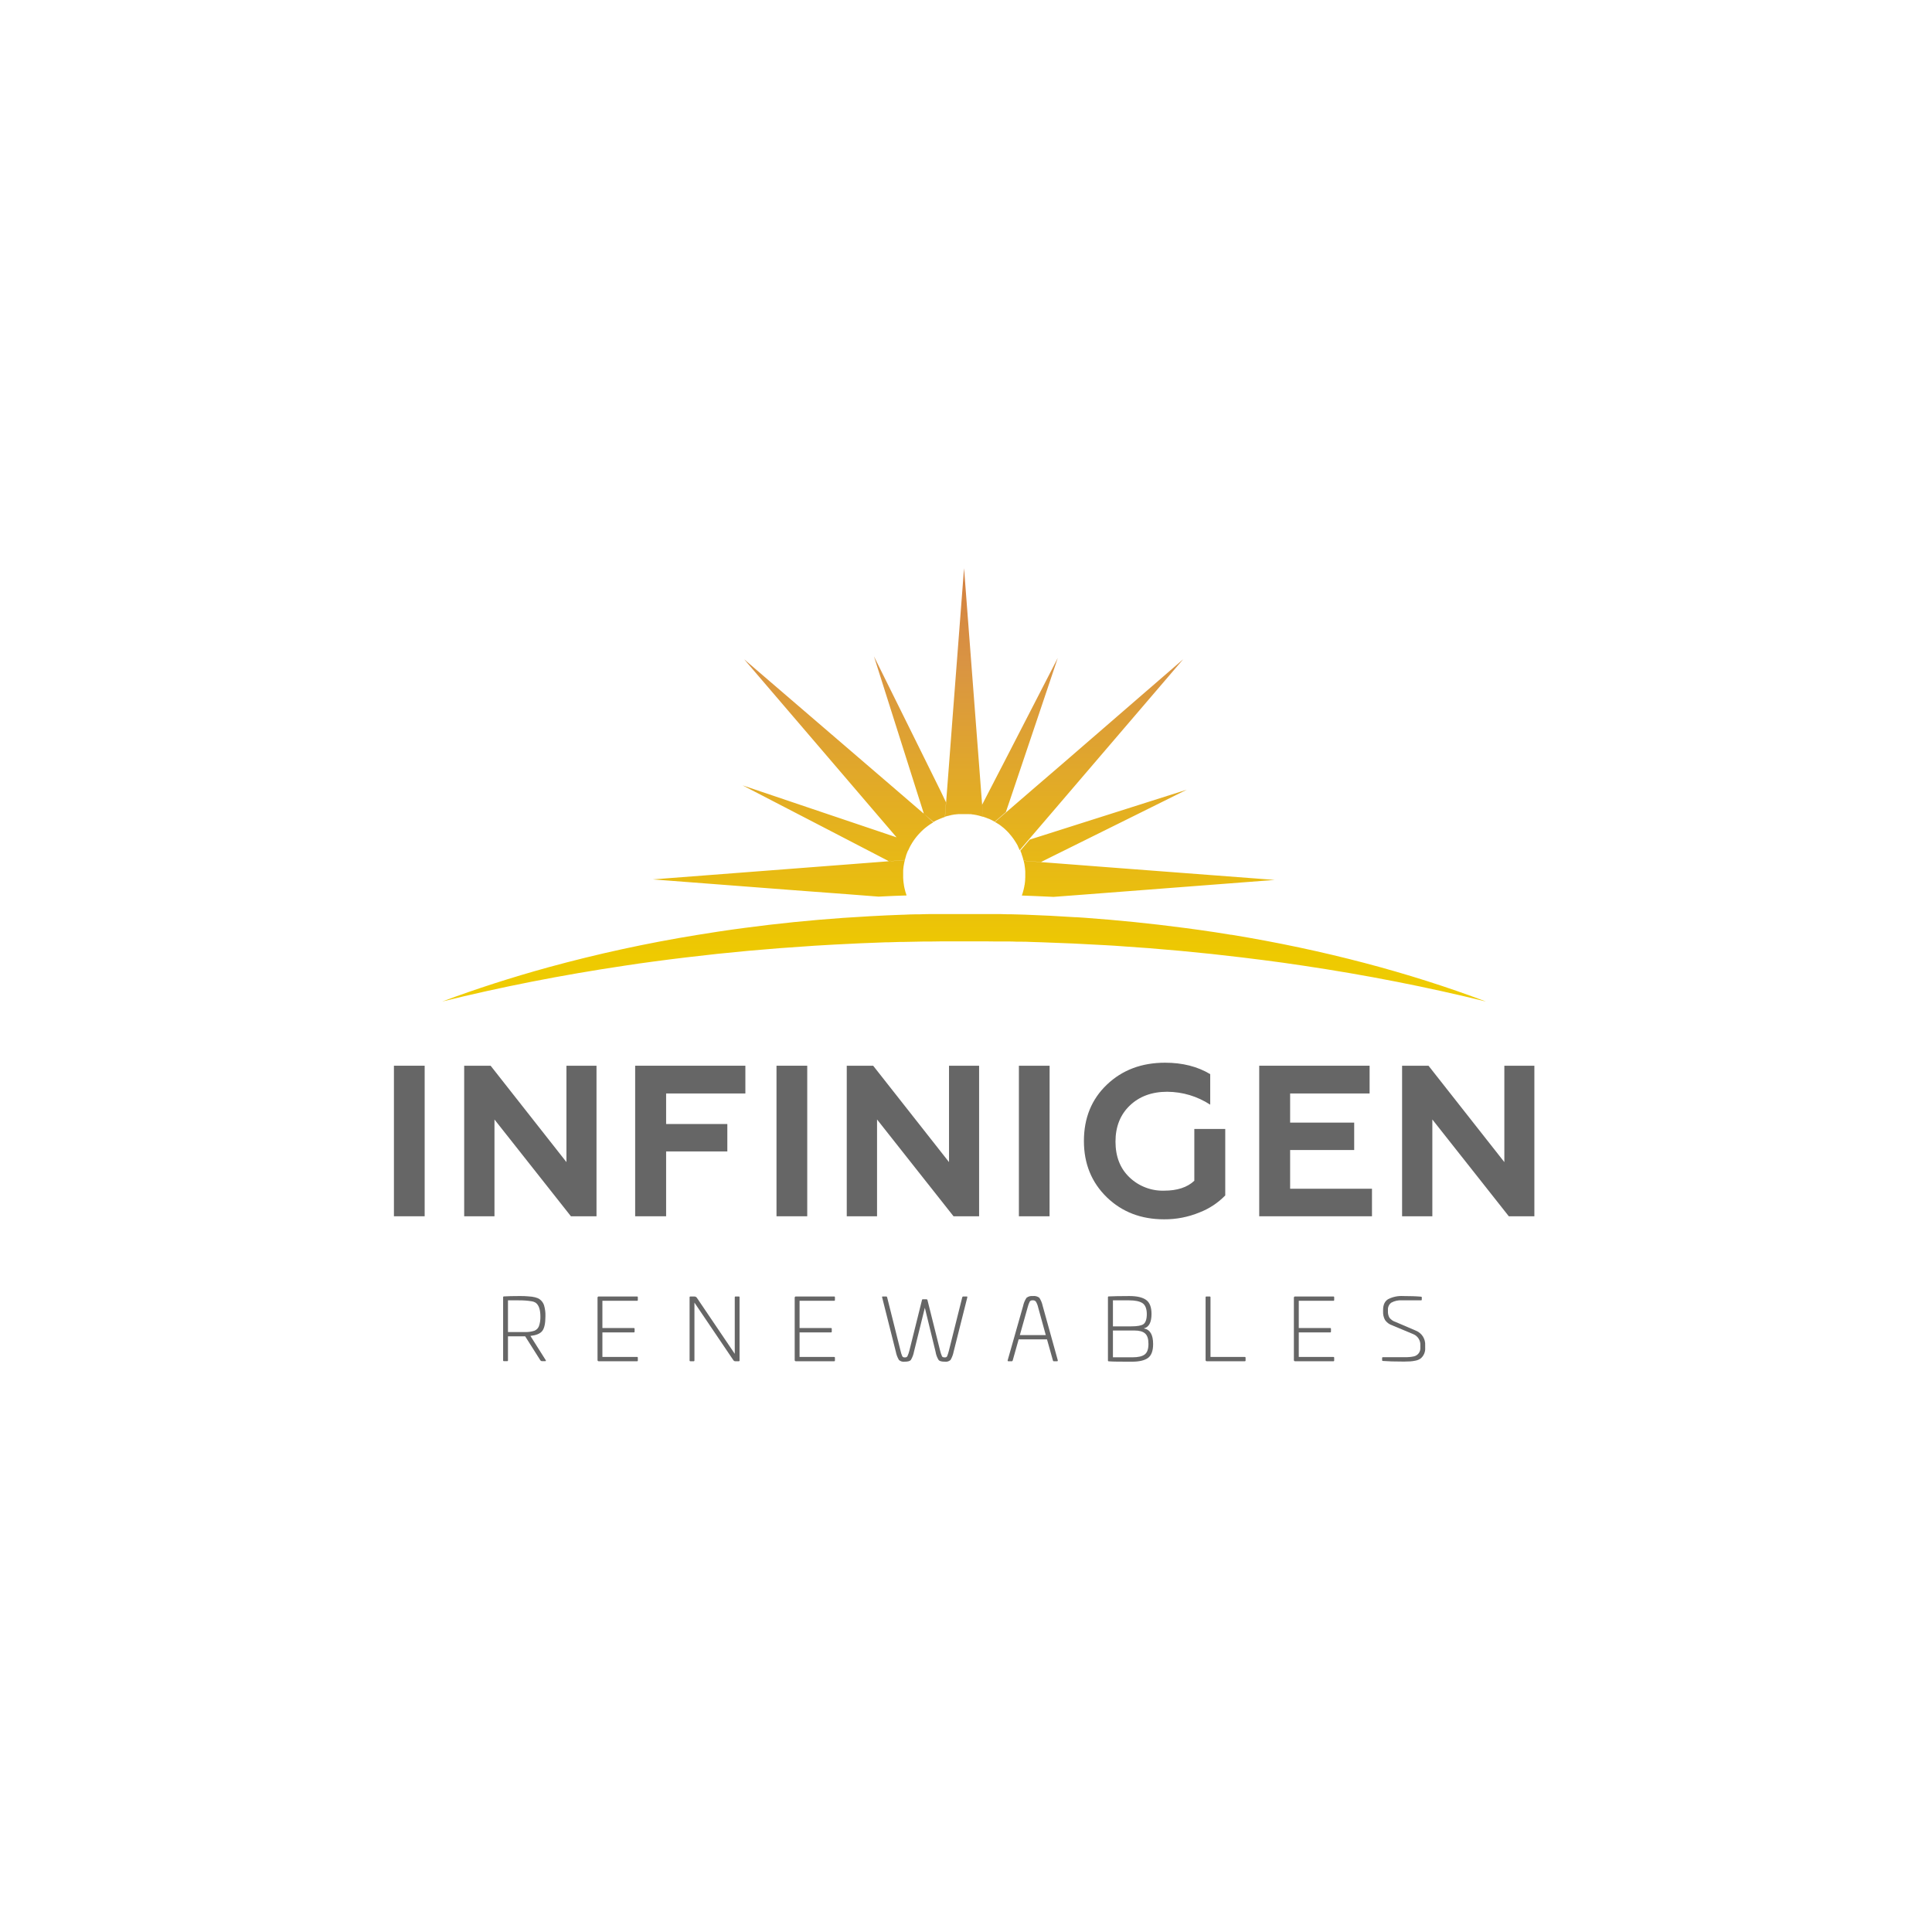 <svg xmlns="http://www.w3.org/2000/svg" xmlns:xlink="http://www.w3.org/1999/xlink" width="500" zoomAndPan="magnify" viewBox="0 0 375 375" height="500" preserveAspectRatio="xMidYMid meet" version="1.0"><defs><clipPath id="e29c1bdfd9"><path d="M 85 110 L 289 110 L 289 195 L 85 195 Z M 85 110 " clip-rule="nonzero"/></clipPath><clipPath id="5973545021"><path d="M 190.809 158.527 L 190.746 158.527 L 190.453 158.441 C 190.398 158.418 190.344 158.402 190.285 158.391 C 190.172 158.355 190.051 158.324 189.938 158.297 L 189.492 158.195 L 188.957 158.102 C 188.801 158.102 188.652 158.055 188.492 158.035 L 188.246 158.035 L 187.938 158.016 L 187.688 158.016 C 187.508 158.016 187.336 158.016 187.16 158.016 L 186.055 158.016 L 185.762 158.047 L 185.672 158.047 C 185.578 158.047 185.48 158.07 185.383 158.09 L 185.316 158.09 C 185.211 158.09 185.102 158.105 185 158.145 C 184.852 158.145 184.707 158.199 184.559 158.23 C 184.457 158.25 184.359 158.27 184.266 158.297 C 184.199 158.309 184.141 158.328 184.078 158.352 L 184.031 158.352 C 183.934 158.375 183.836 158.402 183.738 158.43 C 183.648 158.43 183.555 158.488 183.469 158.516 L 183.43 158.516 L 183.547 156.945 L 183.645 155.684 L 184.234 147.984 L 184.906 139.117 L 187.121 110.297 L 189.492 141.332 L 190.004 147.984 L 190.488 154.352 L 190.629 156.164 Z M 190.746 158.527 L 190.809 158.527 Z M 193.199 159.637 C 193.277 159.68 193.352 159.723 193.426 159.773 C 193.352 159.719 193.277 159.668 193.199 159.621 Z M 214.938 168.324 L 209.77 167.926 L 202.098 167.336 L 198.695 167.078 C 198.746 167.25 198.781 167.426 198.812 167.602 C 198.832 167.672 198.844 167.742 198.852 167.812 C 198.875 167.949 198.895 168.098 198.914 168.258 C 198.934 168.352 198.945 168.445 198.953 168.539 C 198.977 168.738 198.992 168.934 199.004 169.133 L 199.004 169.375 C 199.004 169.535 199.004 169.688 199.004 169.848 C 199.004 170.008 199.004 170.234 199.004 170.426 L 199.004 170.457 C 199.004 170.562 199.004 170.668 198.98 170.77 C 198.957 170.871 198.98 170.852 198.98 170.891 L 198.941 171.273 C 198.934 171.344 198.922 171.418 198.906 171.488 C 198.906 171.586 198.906 171.676 198.867 171.77 C 198.824 171.863 198.828 171.996 198.809 172.105 C 198.801 172.164 198.785 172.219 198.77 172.273 C 198.77 172.344 198.742 172.406 198.727 172.473 C 198.715 172.539 198.695 172.609 198.68 172.672 C 198.637 172.871 198.578 173.078 198.52 173.273 C 198.461 173.465 198.406 173.641 198.34 173.824 L 200.879 173.922 C 201.844 173.965 202.809 174.004 203.781 174.051 L 204.469 174.086 L 209.781 173.684 L 218.891 172.984 L 247.422 170.793 Z M 198.676 167.078 Z M 198.984 170.469 C 198.984 170.574 198.984 170.684 198.984 170.785 C 198.984 170.684 198.984 170.574 199.008 170.469 L 199.008 170.43 C 199 170.438 198.992 170.449 198.984 170.457 Z M 172.773 167.078 L 172.484 167.164 L 172.535 167.191 L 172.891 167.164 Z M 238.992 181.449 C 236.988 181.117 234.965 180.805 232.938 180.52 C 231.852 180.367 230.75 180.215 229.656 180.078 C 223.406 179.254 217.035 178.605 210.547 178.137 L 209.004 178.035 L 208.777 178.035 C 205.531 177.82 202.25 177.656 198.934 177.535 L 197.449 177.492 L 196.27 177.461 L 195.586 177.461 C 195.141 177.461 194.668 177.43 194.211 177.422 L 189.844 177.422 C 189.133 177.422 188.426 177.422 187.715 177.422 L 182.219 177.422 C 181.852 177.422 181.48 177.422 181.113 177.422 L 180.391 177.422 C 179.766 177.422 179.137 177.449 178.512 177.469 L 177.762 177.469 C 176.969 177.469 176.172 177.516 175.379 177.547 L 175.207 177.547 C 173.074 177.625 170.949 177.719 168.836 177.84 C 167.301 177.922 165.762 178.016 164.242 178.125 L 163.734 178.156 C 157.242 178.613 150.879 179.258 144.641 180.09 C 142.922 180.316 141.207 180.555 139.504 180.812 C 138.082 181.023 136.668 181.258 135.266 181.48 C 125.562 183.059 115.969 185.145 106.488 187.738 C 99.309 189.715 92.422 191.93 85.832 194.391 C 97.141 191.598 108.996 189.258 121.301 187.426 C 123.07 187.152 124.867 186.898 126.684 186.656 C 128.852 186.363 131.023 186.086 133.207 185.828 C 141.121 184.871 149.195 184.133 157.426 183.613 L 158.07 183.566 C 159.371 183.488 160.668 183.406 161.969 183.34 C 165.289 183.16 168.629 183.012 171.988 182.898 L 172.496 182.898 C 173.199 182.871 173.906 182.852 174.613 182.832 L 175.234 182.832 C 176.637 182.797 178.059 182.766 179.473 182.746 L 180.879 182.746 L 182.836 182.719 L 188.914 182.719 C 189.574 182.719 190.242 182.719 190.883 182.719 L 191.418 182.719 L 193.375 182.742 L 195.559 182.742 C 196.121 182.742 196.684 182.742 197.242 182.777 L 197.844 182.777 C 198.727 182.777 199.621 182.801 200.527 182.844 L 202.082 182.891 C 206.285 183.027 210.449 183.219 214.574 183.461 L 216.316 183.562 C 216.484 183.562 216.648 183.59 216.816 183.598 C 225.051 184.129 233.129 184.875 241.055 185.836 C 242.441 186.008 243.84 186.18 245.219 186.355 C 247.793 186.68 250.359 187.043 252.902 187.426 C 265.219 189.258 277.098 191.598 288.422 194.395 C 273.473 188.75 256.82 184.355 238.992 181.43 Z M 175.871 166.125 L 175.902 166.012 C 175.895 166.047 175.883 166.082 175.871 166.125 Z M 177.156 163.41 Z M 179.309 160.91 L 179.172 161.035 C 179.215 160.988 179.262 160.949 179.309 160.914 C 179.328 160.895 179.348 160.875 179.367 160.855 C 179.348 160.871 179.328 160.891 179.309 160.91 Z M 179.309 157.902 L 179.238 157.863 L 179.32 157.934 Z M 179.309 160.91 C 179.328 160.891 179.348 160.871 179.367 160.852 C 179.348 160.871 179.328 160.891 179.309 160.91 Z M 179.309 157.902 L 179.238 157.863 L 179.32 157.934 Z M 190.746 158.512 L 190.809 158.512 Z M 193.199 159.621 C 193.277 159.66 193.352 159.707 193.426 159.758 C 193.352 159.707 193.277 159.66 193.199 159.621 Z M 197.625 164.25 L 197.625 164.285 C 197.625 164.27 197.621 164.258 197.617 164.25 Z M 198.992 170.457 C 198.992 170.562 198.992 170.668 198.992 170.77 C 198.992 170.668 198.992 170.562 199.016 170.457 L 199.016 170.414 C 199.008 170.43 198.996 170.445 198.984 170.457 Z M 209.277 159.977 L 206.328 160.914 L 202.535 162.121 L 199.879 162.961 L 198.051 165.105 L 198.129 165.309 C 198.188 165.438 198.242 165.57 198.285 165.703 L 198.285 165.762 C 198.297 165.781 198.309 165.805 198.312 165.832 C 198.355 165.945 198.391 166.062 198.426 166.18 L 198.449 166.23 L 198.492 166.383 C 198.523 166.48 198.551 166.57 198.574 166.668 C 198.594 166.766 198.645 166.926 198.672 167.055 L 202.07 167.312 L 204.172 166.262 L 219.871 158.484 L 230.352 153.281 Z M 198.68 167.074 Z M 197.641 164.293 C 197.641 164.281 197.641 164.273 197.641 164.262 L 197.641 164.297 L 197.715 164.43 Z M 198.984 170.457 C 198.984 170.562 198.984 170.668 198.984 170.77 C 198.984 170.668 198.984 170.562 199.008 170.457 Z M 175.562 172.395 C 175.551 172.355 175.543 172.312 175.539 172.273 C 175.52 172.219 175.508 172.164 175.5 172.105 C 175.5 172.012 175.465 171.914 175.449 171.812 C 175.449 171.797 175.449 171.781 175.449 171.77 C 175.449 171.676 175.418 171.586 175.41 171.488 C 175.395 171.418 175.383 171.344 175.375 171.273 L 175.336 170.891 C 175.336 170.73 175.312 170.566 175.305 170.406 C 175.297 170.246 175.305 170.02 175.305 169.832 C 175.305 169.641 175.305 169.492 175.305 169.324 L 175.305 169.113 C 175.305 169.066 175.305 169.027 175.305 168.98 C 175.305 168.887 175.305 168.789 175.324 168.691 L 175.352 168.453 C 175.352 168.289 175.391 168.129 175.418 167.969 C 175.445 167.809 175.473 167.648 175.504 167.492 C 175.535 167.34 175.578 167.129 175.629 166.949 L 172.883 167.156 L 172.527 167.184 L 172.324 167.184 L 164.355 167.801 L 161.344 168.031 L 126.715 170.691 L 153.844 172.77 L 164.375 173.559 L 170.535 174.035 C 171.184 174 171.836 173.969 172.488 173.941 L 173.68 173.887 C 174.441 173.855 175.203 173.832 175.969 173.809 C 175.797 173.344 175.664 172.871 175.562 172.391 Z M 172.773 167.074 L 172.484 167.16 L 172.332 167.203 L 172.535 167.203 L 172.891 167.176 Z M 179.309 160.922 L 179.172 161.047 C 179.215 161.004 179.262 160.965 179.309 160.926 C 179.328 160.906 179.348 160.887 179.367 160.871 C 179.348 160.883 179.328 160.895 179.309 160.91 Z M 182.605 153.605 L 176.562 141.383 L 169.633 127.395 L 176.039 147.594 L 178.465 155.25 L 178.551 155.504 L 179.305 157.895 L 179.305 157.926 L 181.184 159.543 C 181.34 159.449 181.492 159.363 181.648 159.281 L 181.762 159.219 L 181.797 159.219 L 182.148 159.051 L 182.172 159.051 L 182.375 158.957 L 182.656 158.844 C 182.75 158.801 182.84 158.77 182.934 158.73 C 183.023 158.695 183.199 158.637 183.332 158.594 C 183.355 158.582 183.379 158.574 183.406 158.566 L 183.523 157 L 183.621 155.734 Z M 179.309 157.922 L 179.238 157.883 L 179.32 157.953 Z M 194.668 148.387 L 193.945 149.777 L 191.922 153.695 L 190.637 156.184 L 190.812 158.52 C 191.016 158.582 191.215 158.652 191.406 158.727 C 191.598 158.805 191.734 158.852 191.895 158.922 L 191.934 158.922 C 191.98 158.938 192.027 158.957 192.07 158.98 C 192.23 159.051 192.395 159.133 192.547 159.215 L 192.613 159.246 C 192.77 159.32 192.918 159.41 193.059 159.496 C 193.059 159.496 193.059 159.496 193.078 159.496 L 193.465 159.164 L 195.234 157.633 L 195.988 155.414 L 201.125 140.172 L 205.316 127.707 Z M 190.75 158.512 L 190.812 158.512 Z M 206.18 148.285 L 201.102 152.652 L 195.266 157.688 L 193.496 159.215 L 193.109 159.547 L 193.156 159.574 L 193.184 159.574 C 193.262 159.613 193.34 159.66 193.41 159.707 L 193.48 159.754 L 193.801 159.957 L 193.824 159.957 C 193.887 159.996 193.949 160.039 194.008 160.09 C 194.094 160.141 194.168 160.199 194.246 160.262 L 194.41 160.391 C 194.508 160.461 194.609 160.547 194.711 160.629 L 194.754 160.66 C 194.805 160.715 194.867 160.758 194.922 160.809 L 195.086 160.957 C 195.223 161.082 195.359 161.215 195.492 161.348 C 195.625 161.48 195.758 161.617 195.887 161.762 L 195.887 161.781 C 196.004 161.914 196.121 162.055 196.234 162.191 C 196.312 162.281 196.383 162.371 196.457 162.465 L 196.562 162.617 C 196.668 162.758 196.781 162.895 196.879 163.059 L 196.934 163.148 C 197.016 163.27 197.098 163.398 197.176 163.52 C 197.195 163.543 197.211 163.57 197.227 163.598 C 197.32 163.75 197.414 163.91 197.496 164.07 C 197.512 164.102 197.523 164.129 197.543 164.156 C 197.543 164.164 197.543 164.176 197.543 164.188 L 197.613 164.324 L 197.613 164.355 L 197.723 164.582 L 197.922 165.023 L 199.75 162.883 L 201.371 160.992 L 205.082 156.66 L 210.719 150.074 L 229.652 127.965 Z M 193.18 159.609 C 193.258 159.652 193.336 159.699 193.406 159.746 C 193.34 159.703 193.27 159.66 193.199 159.621 Z M 198.656 167.051 Z M 197.617 164.27 C 197.617 164.262 197.617 164.25 197.617 164.238 L 197.617 164.273 L 197.691 164.406 Z M 198.984 170.457 C 198.984 170.562 198.984 170.668 198.984 170.77 C 198.984 170.668 198.984 170.562 199.008 170.457 L 199.008 170.414 C 199.004 170.43 198.996 170.445 198.984 170.457 Z M 179.32 157.938 L 179.238 157.867 L 178.832 157.527 L 173.094 152.586 L 169.801 149.758 L 144.441 127.973 L 162.195 148.703 L 169.023 156.684 L 174.043 162.547 L 174.547 163.137 L 176.25 165.129 C 176.336 164.938 176.418 164.746 176.516 164.562 C 176.543 164.496 176.578 164.43 176.613 164.367 C 176.645 164.301 176.676 164.238 176.711 164.176 C 176.805 164.012 176.898 163.848 176.996 163.691 L 177.031 163.637 C 177.066 163.578 177.102 163.52 177.133 163.465 L 177.207 163.355 C 177.254 163.277 177.301 163.203 177.355 163.133 C 177.371 163.105 177.391 163.078 177.41 163.055 C 177.574 162.816 177.746 162.586 177.934 162.363 C 177.945 162.348 177.961 162.332 177.973 162.32 C 177.984 162.297 178 162.277 178.02 162.262 L 178.238 162.004 C 178.289 161.945 178.336 161.895 178.395 161.836 C 178.453 161.777 178.609 161.598 178.73 161.48 C 178.852 161.367 179 161.215 179.137 161.09 L 179.273 160.969 C 179.293 160.949 179.312 160.93 179.332 160.914 L 179.418 160.848 L 179.469 160.793 C 179.633 160.652 179.801 160.52 179.98 160.395 C 180.102 160.297 180.23 160.207 180.363 160.117 C 180.496 160.023 180.625 159.938 180.758 159.855 C 180.891 159.77 181.023 159.688 181.16 159.609 Z M 174.547 163.125 L 174.043 162.535 L 171.801 161.777 L 160.879 158.094 L 144.137 152.441 L 162.109 161.75 L 170.055 165.875 L 172.48 167.137 L 172.766 167.047 L 172.887 167.137 L 175.633 166.926 C 175.664 166.793 175.703 166.656 175.742 166.523 C 175.746 166.488 175.758 166.453 175.77 166.422 C 175.789 166.332 175.82 166.246 175.852 166.16 L 175.852 166.109 C 175.852 166.07 175.875 166.035 175.887 166 L 175.953 165.809 C 176 165.68 176.047 165.551 176.102 165.426 C 176.152 165.305 176.188 165.207 176.234 165.105 Z M 172.777 167.062 L 172.488 167.152 L 172.336 167.191 L 172.543 167.191 L 172.895 167.164 Z M 175.875 166.129 L 175.906 166.016 C 175.895 166.047 175.883 166.082 175.871 166.125 Z M 177.16 163.414 Z M 190.75 158.516 L 190.812 158.516 Z M 193.203 159.625 C 193.281 159.664 193.355 159.711 193.43 159.762 C 193.355 159.711 193.277 159.66 193.199 159.621 Z M 198.68 167.062 Z M 198.988 170.457 C 198.988 170.562 198.988 170.668 198.988 170.77 C 198.988 170.668 198.988 170.562 199.012 170.457 L 199.012 170.414 C 199.004 170.43 198.996 170.445 198.984 170.457 Z M 198.988 170.457 " clip-rule="nonzero"/></clipPath><linearGradient x1="257" gradientTransform="matrix(0.443, 0, 0, 0.443, 73.364, 106.163)" y1="198.99" x2="257" gradientUnits="userSpaceOnUse" y2="9.32" id="b0743ffd3e"><stop stop-opacity="1" stop-color="rgb(93.675%, 79.951%, 1.505%)" offset="0"/><stop stop-opacity="1" stop-color="rgb(93.645%, 79.892%, 1.385%)" offset="0.016"/><stop stop-opacity="1" stop-color="rgb(93.585%, 79.773%, 1.146%)" offset="0.031"/><stop stop-opacity="1" stop-color="rgb(93.526%, 79.652%, 0.906%)" offset="0.047"/><stop stop-opacity="1" stop-color="rgb(93.466%, 79.533%, 0.668%)" offset="0.062"/><stop stop-opacity="1" stop-color="rgb(93.407%, 79.414%, 0.429%)" offset="0.078"/><stop stop-opacity="1" stop-color="rgb(93.347%, 79.295%, 0.191%)" offset="0.094"/><stop stop-opacity="1" stop-color="rgb(93.242%, 79.047%, 0.246%)" offset="0.109"/><stop stop-opacity="1" stop-color="rgb(93.12%, 78.737%, 0.572%)" offset="0.117"/><stop stop-opacity="1" stop-color="rgb(93.027%, 78.493%, 0.874%)" offset="0.125"/><stop stop-opacity="1" stop-color="rgb(92.932%, 78.25%, 1.176%)" offset="0.133"/><stop stop-opacity="1" stop-color="rgb(92.838%, 78.006%, 1.479%)" offset="0.141"/><stop stop-opacity="1" stop-color="rgb(92.743%, 77.762%, 1.781%)" offset="0.148"/><stop stop-opacity="1" stop-color="rgb(92.65%, 77.519%, 2.083%)" offset="0.156"/><stop stop-opacity="1" stop-color="rgb(92.555%, 77.275%, 2.385%)" offset="0.164"/><stop stop-opacity="1" stop-color="rgb(92.461%, 77.032%, 2.687%)" offset="0.172"/><stop stop-opacity="1" stop-color="rgb(92.366%, 76.788%, 2.989%)" offset="0.18"/><stop stop-opacity="1" stop-color="rgb(92.273%, 76.544%, 3.291%)" offset="0.188"/><stop stop-opacity="1" stop-color="rgb(92.178%, 76.302%, 3.593%)" offset="0.195"/><stop stop-opacity="1" stop-color="rgb(92.084%, 76.057%, 3.896%)" offset="0.203"/><stop stop-opacity="1" stop-color="rgb(91.989%, 75.815%, 4.198%)" offset="0.211"/><stop stop-opacity="1" stop-color="rgb(91.896%, 75.571%, 4.5%)" offset="0.219"/><stop stop-opacity="1" stop-color="rgb(91.801%, 75.327%, 4.802%)" offset="0.227"/><stop stop-opacity="1" stop-color="rgb(91.707%, 75.084%, 5.104%)" offset="0.234"/><stop stop-opacity="1" stop-color="rgb(91.614%, 74.84%, 5.406%)" offset="0.242"/><stop stop-opacity="1" stop-color="rgb(91.519%, 74.597%, 5.708%)" offset="0.25"/><stop stop-opacity="1" stop-color="rgb(91.425%, 74.353%, 6.01%)" offset="0.258"/><stop stop-opacity="1" stop-color="rgb(91.33%, 74.109%, 6.313%)" offset="0.266"/><stop stop-opacity="1" stop-color="rgb(91.237%, 73.866%, 6.615%)" offset="0.273"/><stop stop-opacity="1" stop-color="rgb(91.142%, 73.622%, 6.917%)" offset="0.281"/><stop stop-opacity="1" stop-color="rgb(91.048%, 73.38%, 7.219%)" offset="0.289"/><stop stop-opacity="1" stop-color="rgb(90.953%, 73.135%, 7.521%)" offset="0.297"/><stop stop-opacity="1" stop-color="rgb(90.86%, 72.891%, 7.823%)" offset="0.305"/><stop stop-opacity="1" stop-color="rgb(90.765%, 72.649%, 8.125%)" offset="0.312"/><stop stop-opacity="1" stop-color="rgb(90.671%, 72.404%, 8.427%)" offset="0.32"/><stop stop-opacity="1" stop-color="rgb(90.578%, 72.162%, 8.73%)" offset="0.328"/><stop stop-opacity="1" stop-color="rgb(90.483%, 71.918%, 9.032%)" offset="0.336"/><stop stop-opacity="1" stop-color="rgb(90.388%, 71.674%, 9.334%)" offset="0.344"/><stop stop-opacity="1" stop-color="rgb(90.294%, 71.431%, 9.636%)" offset="0.352"/><stop stop-opacity="1" stop-color="rgb(90.201%, 71.187%, 9.938%)" offset="0.359"/><stop stop-opacity="1" stop-color="rgb(90.106%, 70.944%, 10.24%)" offset="0.367"/><stop stop-opacity="1" stop-color="rgb(90.012%, 70.7%, 10.542%)" offset="0.375"/><stop stop-opacity="1" stop-color="rgb(89.917%, 70.456%, 10.844%)" offset="0.383"/><stop stop-opacity="1" stop-color="rgb(89.824%, 70.213%, 11.147%)" offset="0.391"/><stop stop-opacity="1" stop-color="rgb(89.729%, 69.969%, 11.449%)" offset="0.398"/><stop stop-opacity="1" stop-color="rgb(89.635%, 69.727%, 11.751%)" offset="0.406"/><stop stop-opacity="1" stop-color="rgb(89.54%, 69.482%, 12.053%)" offset="0.414"/><stop stop-opacity="1" stop-color="rgb(89.447%, 69.238%, 12.355%)" offset="0.422"/><stop stop-opacity="1" stop-color="rgb(89.352%, 68.996%, 12.657%)" offset="0.43"/><stop stop-opacity="1" stop-color="rgb(89.258%, 68.752%, 12.959%)" offset="0.438"/><stop stop-opacity="1" stop-color="rgb(89.165%, 68.509%, 13.261%)" offset="0.445"/><stop stop-opacity="1" stop-color="rgb(89.07%, 68.265%, 13.564%)" offset="0.453"/><stop stop-opacity="1" stop-color="rgb(88.976%, 68.022%, 13.866%)" offset="0.461"/><stop stop-opacity="1" stop-color="rgb(88.881%, 67.778%, 14.168%)" offset="0.469"/><stop stop-opacity="1" stop-color="rgb(88.788%, 67.534%, 14.47%)" offset="0.477"/><stop stop-opacity="1" stop-color="rgb(88.693%, 67.291%, 14.772%)" offset="0.484"/><stop stop-opacity="1" stop-color="rgb(88.599%, 67.047%, 15.074%)" offset="0.492"/><stop stop-opacity="1" stop-color="rgb(88.504%, 66.805%, 15.376%)" offset="0.5"/><stop stop-opacity="1" stop-color="rgb(88.411%, 66.56%, 15.678%)" offset="0.508"/><stop stop-opacity="1" stop-color="rgb(88.316%, 66.316%, 15.981%)" offset="0.516"/><stop stop-opacity="1" stop-color="rgb(88.222%, 66.074%, 16.283%)" offset="0.523"/><stop stop-opacity="1" stop-color="rgb(88.127%, 65.829%, 16.585%)" offset="0.531"/><stop stop-opacity="1" stop-color="rgb(88.034%, 65.587%, 16.887%)" offset="0.539"/><stop stop-opacity="1" stop-color="rgb(87.939%, 65.343%, 17.189%)" offset="0.547"/><stop stop-opacity="1" stop-color="rgb(87.845%, 65.099%, 17.491%)" offset="0.555"/><stop stop-opacity="1" stop-color="rgb(87.752%, 64.856%, 17.793%)" offset="0.562"/><stop stop-opacity="1" stop-color="rgb(87.657%, 64.612%, 18.095%)" offset="0.57"/><stop stop-opacity="1" stop-color="rgb(87.563%, 64.369%, 18.398%)" offset="0.578"/><stop stop-opacity="1" stop-color="rgb(87.468%, 64.125%, 18.7%)" offset="0.586"/><stop stop-opacity="1" stop-color="rgb(87.375%, 63.881%, 19.002%)" offset="0.594"/><stop stop-opacity="1" stop-color="rgb(87.28%, 63.638%, 19.304%)" offset="0.602"/><stop stop-opacity="1" stop-color="rgb(87.186%, 63.394%, 19.606%)" offset="0.609"/><stop stop-opacity="1" stop-color="rgb(87.091%, 63.152%, 19.908%)" offset="0.617"/><stop stop-opacity="1" stop-color="rgb(86.998%, 62.907%, 20.21%)" offset="0.625"/><stop stop-opacity="1" stop-color="rgb(86.903%, 62.663%, 20.512%)" offset="0.633"/><stop stop-opacity="1" stop-color="rgb(86.809%, 62.421%, 20.815%)" offset="0.641"/><stop stop-opacity="1" stop-color="rgb(86.716%, 62.177%, 21.117%)" offset="0.648"/><stop stop-opacity="1" stop-color="rgb(86.621%, 61.934%, 21.419%)" offset="0.656"/><stop stop-opacity="1" stop-color="rgb(86.526%, 61.69%, 21.721%)" offset="0.664"/><stop stop-opacity="1" stop-color="rgb(86.432%, 61.446%, 22.023%)" offset="0.672"/><stop stop-opacity="1" stop-color="rgb(86.339%, 61.203%, 22.325%)" offset="0.68"/><stop stop-opacity="1" stop-color="rgb(86.244%, 60.959%, 22.627%)" offset="0.688"/><stop stop-opacity="1" stop-color="rgb(86.15%, 60.716%, 22.929%)" offset="0.695"/><stop stop-opacity="1" stop-color="rgb(86.055%, 60.472%, 23.232%)" offset="0.703"/><stop stop-opacity="1" stop-color="rgb(85.962%, 60.228%, 23.534%)" offset="0.711"/><stop stop-opacity="1" stop-color="rgb(85.867%, 59.985%, 23.836%)" offset="0.719"/><stop stop-opacity="1" stop-color="rgb(85.773%, 59.741%, 24.138%)" offset="0.727"/><stop stop-opacity="1" stop-color="rgb(85.678%, 59.499%, 24.44%)" offset="0.734"/><stop stop-opacity="1" stop-color="rgb(85.585%, 59.254%, 24.742%)" offset="0.742"/><stop stop-opacity="1" stop-color="rgb(85.49%, 59.01%, 25.044%)" offset="0.75"/><stop stop-opacity="1" stop-color="rgb(85.396%, 58.768%, 25.346%)" offset="0.758"/><stop stop-opacity="1" stop-color="rgb(85.303%, 58.524%, 25.648%)" offset="0.766"/><stop stop-opacity="1" stop-color="rgb(85.208%, 58.281%, 25.951%)" offset="0.773"/><stop stop-opacity="1" stop-color="rgb(85.114%, 58.028%, 26.19%)" offset="0.781"/><stop stop-opacity="1" stop-color="rgb(85.017%, 57.75%, 26.251%)" offset="0.789"/><stop stop-opacity="1" stop-color="rgb(84.923%, 57.454%, 26.193%)" offset="0.797"/><stop stop-opacity="1" stop-color="rgb(84.827%, 57.159%, 26.137%)" offset="0.805"/><stop stop-opacity="1" stop-color="rgb(84.731%, 56.863%, 26.079%)" offset="0.812"/><stop stop-opacity="1" stop-color="rgb(84.634%, 56.569%, 26.022%)" offset="0.82"/><stop stop-opacity="1" stop-color="rgb(84.54%, 56.273%, 25.966%)" offset="0.828"/><stop stop-opacity="1" stop-color="rgb(84.444%, 55.978%, 25.908%)" offset="0.836"/><stop stop-opacity="1" stop-color="rgb(84.348%, 55.682%, 25.851%)" offset="0.844"/><stop stop-opacity="1" stop-color="rgb(84.253%, 55.388%, 25.795%)" offset="0.852"/><stop stop-opacity="1" stop-color="rgb(84.157%, 55.092%, 25.737%)" offset="0.859"/><stop stop-opacity="1" stop-color="rgb(84.061%, 54.797%, 25.681%)" offset="0.867"/><stop stop-opacity="1" stop-color="rgb(83.965%, 54.501%, 25.624%)" offset="0.875"/><stop stop-opacity="1" stop-color="rgb(83.87%, 54.207%, 25.566%)" offset="0.883"/><stop stop-opacity="1" stop-color="rgb(83.774%, 53.911%, 25.51%)" offset="0.891"/><stop stop-opacity="1" stop-color="rgb(83.678%, 53.616%, 25.452%)" offset="0.898"/><stop stop-opacity="1" stop-color="rgb(83.582%, 53.32%, 25.395%)" offset="0.906"/><stop stop-opacity="1" stop-color="rgb(83.487%, 53.026%, 25.339%)" offset="0.914"/><stop stop-opacity="1" stop-color="rgb(83.391%, 52.73%, 25.281%)" offset="0.922"/><stop stop-opacity="1" stop-color="rgb(83.295%, 52.435%, 25.224%)" offset="0.93"/><stop stop-opacity="1" stop-color="rgb(83.2%, 52.139%, 25.168%)" offset="0.938"/><stop stop-opacity="1" stop-color="rgb(83.104%, 51.845%, 25.11%)" offset="0.945"/><stop stop-opacity="1" stop-color="rgb(83.008%, 51.549%, 25.053%)" offset="0.953"/><stop stop-opacity="1" stop-color="rgb(82.912%, 51.254%, 24.997%)" offset="0.961"/><stop stop-opacity="1" stop-color="rgb(82.817%, 50.958%, 24.939%)" offset="0.969"/><stop stop-opacity="1" stop-color="rgb(82.721%, 50.662%, 24.883%)" offset="0.977"/><stop stop-opacity="1" stop-color="rgb(82.625%, 50.368%, 24.825%)" offset="0.984"/><stop stop-opacity="1" stop-color="rgb(82.529%, 50.072%, 24.768%)" offset="0.992"/><stop stop-opacity="1" stop-color="rgb(82.434%, 49.777%, 24.712%)" offset="1"/></linearGradient></defs><rect x="-37.5" width="450" fill="#ffffff" y="-37.5" height="450" fill-opacity="1"/><rect x="-37.5" width="450" fill="#ffffff" y="-37.5" height="450" fill-opacity="1"/><rect x="-37.5" width="450" fill="#ffffff" y="-37.5" height="450" fill-opacity="1"/><path fill="#666666" d="M 76.461 206.855 L 82.426 206.855 L 82.426 236.078 L 76.461 236.078 Z M 76.461 206.855 " fill-opacity="1" fill-rule="nonzero"/><path fill="#666666" d="M 95.977 236.078 L 90.098 236.078 L 90.098 206.855 L 95.227 206.855 L 109.945 225.562 L 109.945 206.855 L 115.781 206.855 L 115.781 236.078 L 110.816 236.078 L 95.977 217.293 Z M 95.977 236.078 " fill-opacity="1" fill-rule="nonzero"/><path fill="#666666" d="M 129.293 236.078 L 123.285 236.078 L 123.285 206.855 L 144.676 206.855 L 144.676 212.242 L 129.293 212.242 L 129.293 218.172 L 141.176 218.172 L 141.176 223.492 L 129.293 223.492 Z M 129.293 236.078 " fill-opacity="1" fill-rule="nonzero"/><path fill="#666666" d="M 150.719 206.855 L 156.684 206.855 L 156.684 236.078 L 150.719 236.078 Z M 150.719 206.855 " fill-opacity="1" fill-rule="nonzero"/><path fill="#666666" d="M 170.234 236.078 L 164.355 236.078 L 164.355 206.855 L 169.48 206.855 L 184.203 225.562 L 184.203 206.855 L 190.043 206.855 L 190.043 236.078 L 185.078 236.078 L 170.234 217.289 Z M 170.234 236.078 " fill-opacity="1" fill-rule="nonzero"/><path fill="#666666" d="M 203.719 236.078 L 197.766 236.078 L 197.766 206.855 L 203.73 206.855 Z M 203.719 236.078 " fill-opacity="1" fill-rule="nonzero"/><path fill="#666666" d="M 225.938 236.668 C 221.492 236.668 217.797 235.25 214.848 232.406 C 211.871 229.516 210.387 225.871 210.387 221.469 C 210.387 217.012 211.871 213.363 214.848 210.527 C 217.824 207.688 221.59 206.27 226.145 206.27 C 229.512 206.27 232.43 207.008 234.902 208.488 L 234.902 214.414 C 232.363 212.777 229.586 211.941 226.566 211.91 C 223.59 211.91 221.172 212.797 219.309 214.57 C 217.449 216.344 216.516 218.684 216.516 221.586 C 216.516 224.48 217.418 226.793 219.227 228.52 C 220.129 229.383 221.16 230.035 222.324 230.484 C 223.488 230.934 224.691 231.141 225.938 231.109 C 228.496 231.109 230.457 230.469 231.816 229.184 L 231.816 219.133 L 237.82 219.133 L 237.82 232.035 C 236.391 233.496 234.723 234.598 232.816 235.336 C 230.613 236.238 228.32 236.684 225.938 236.668 Z M 225.938 236.668 " fill-opacity="1" fill-rule="nonzero"/><path fill="#666666" d="M 266.301 236.078 L 244.414 236.078 L 244.414 206.855 L 265.84 206.855 L 265.84 212.242 L 250.414 212.242 L 250.414 217.898 L 262.848 217.898 L 262.848 223.219 L 250.414 223.219 L 250.414 230.734 L 266.301 230.734 Z M 266.301 236.078 " fill-opacity="1" fill-rule="nonzero"/><path fill="#666666" d="M 278.016 236.078 L 272.145 236.078 L 272.145 206.855 L 277.27 206.855 L 291.992 225.562 L 291.992 206.855 L 297.82 206.855 L 297.82 236.078 L 292.859 236.078 L 278.016 217.289 Z M 278.016 236.078 " fill-opacity="1" fill-rule="nonzero"/><path fill="#666666" d="M 100.738 251.562 C 101.449 251.562 102.023 251.562 102.469 251.617 C 103.547 251.672 104.309 251.863 104.754 252.191 C 105.164 252.492 105.449 252.887 105.605 253.371 C 105.805 254.062 105.895 254.77 105.867 255.488 C 105.867 256.875 105.66 257.832 105.242 258.352 C 104.828 258.871 104.062 259.176 102.953 259.301 L 105.922 264 C 106 264.133 105.961 264.203 105.801 264.203 L 105.238 264.203 C 105.066 264.207 104.938 264.133 104.852 263.984 L 101.938 259.383 L 98.598 259.383 L 98.598 264.051 C 98.598 264.152 98.547 264.203 98.43 264.203 L 97.828 264.203 C 97.715 264.203 97.656 264.152 97.656 264.051 L 97.656 251.785 C 97.656 251.684 97.715 251.633 97.828 251.633 C 98.594 251.586 99.566 251.562 100.738 251.562 Z M 100.688 252.395 L 98.598 252.395 L 98.598 258.551 L 100.684 258.551 C 101.324 258.551 101.75 258.551 101.953 258.551 C 102.559 258.566 103.148 258.48 103.727 258.297 C 104.145 258.125 104.438 257.828 104.609 257.41 C 104.816 256.805 104.91 256.184 104.891 255.543 C 104.891 254.223 104.594 253.336 104.004 252.883 C 103.754 252.723 103.484 252.621 103.191 252.578 C 102.359 252.445 101.527 252.387 100.688 252.395 Z M 100.688 252.395 " fill-opacity="1" fill-rule="nonzero"/><path fill="#666666" d="M 116.23 251.648 L 123.652 251.648 C 123.695 251.641 123.734 251.656 123.766 251.688 C 123.797 251.719 123.809 251.758 123.801 251.801 L 123.801 252.324 C 123.809 252.371 123.797 252.406 123.766 252.441 C 123.734 252.473 123.695 252.484 123.652 252.48 L 116.926 252.48 L 116.926 257.77 L 123.023 257.77 C 123.125 257.77 123.176 257.828 123.176 257.938 L 123.176 258.465 C 123.18 258.512 123.168 258.547 123.137 258.578 C 123.105 258.609 123.066 258.625 123.023 258.617 L 116.926 258.617 L 116.926 263.383 L 123.652 263.383 C 123.695 263.379 123.734 263.395 123.766 263.426 C 123.797 263.457 123.809 263.496 123.801 263.539 L 123.801 264.062 C 123.809 264.105 123.797 264.145 123.766 264.176 C 123.734 264.207 123.695 264.223 123.652 264.219 L 116.23 264.219 C 116.062 264.219 115.98 264.137 115.98 263.977 L 115.98 251.906 C 115.969 251.832 115.988 251.766 116.043 251.711 C 116.094 251.66 116.156 251.637 116.23 251.648 Z M 116.23 251.648 " fill-opacity="1" fill-rule="nonzero"/><path fill="#666666" d="M 142.77 251.648 L 143.395 251.648 C 143.438 251.641 143.477 251.652 143.508 251.688 C 143.543 251.719 143.555 251.758 143.547 251.801 L 143.547 264.062 C 143.555 264.109 143.543 264.145 143.508 264.18 C 143.477 264.211 143.438 264.223 143.395 264.219 L 142.734 264.219 C 142.566 264.219 142.438 264.148 142.344 264.012 L 134.789 252.836 L 134.789 264.062 C 134.789 264.164 134.734 264.219 134.621 264.219 L 134.016 264.219 C 133.906 264.219 133.848 264.164 133.848 264.062 L 133.848 251.801 C 133.848 251.699 133.906 251.648 134.016 251.648 L 134.73 251.648 C 134.969 251.641 135.156 251.734 135.285 251.934 L 142.617 262.777 L 142.617 251.801 C 142.613 251.758 142.625 251.719 142.656 251.688 C 142.688 251.656 142.723 251.641 142.77 251.648 Z M 142.77 251.648 " fill-opacity="1" fill-rule="nonzero"/><path fill="#666666" d="M 154.5 251.648 L 161.906 251.648 C 161.953 251.641 161.988 251.656 162.02 251.688 C 162.051 251.719 162.062 251.758 162.059 251.801 L 162.059 252.324 C 162.062 252.371 162.051 252.406 162.02 252.441 C 161.988 252.473 161.953 252.484 161.906 252.48 L 155.195 252.48 L 155.195 257.77 L 161.293 257.77 C 161.395 257.77 161.445 257.828 161.445 257.938 L 161.445 258.465 C 161.453 258.512 161.438 258.547 161.406 258.578 C 161.375 258.609 161.336 258.625 161.293 258.617 L 155.195 258.617 L 155.195 263.383 L 161.906 263.383 C 161.953 263.379 161.988 263.395 162.02 263.426 C 162.051 263.457 162.062 263.496 162.059 263.539 L 162.059 264.062 C 162.062 264.105 162.051 264.145 162.02 264.176 C 161.988 264.207 161.953 264.223 161.906 264.219 L 154.5 264.219 C 154.332 264.219 154.25 264.137 154.25 263.977 L 154.25 251.906 C 154.238 251.832 154.258 251.766 154.312 251.711 C 154.363 251.66 154.426 251.637 154.5 251.648 Z M 154.5 251.648 " fill-opacity="1" fill-rule="nonzero"/><path fill="#666666" d="M 186.93 251.648 L 187.625 251.648 C 187.672 251.641 187.715 251.652 187.754 251.684 C 187.766 251.727 187.766 251.773 187.754 251.82 L 185.098 262.367 C 184.988 262.941 184.785 263.477 184.492 263.977 C 184.164 264.25 183.793 264.359 183.371 264.301 C 182.758 264.301 182.367 264.195 182.184 263.977 C 181.879 263.48 181.68 262.945 181.59 262.367 L 179.512 253.836 L 177.402 262.367 C 177.297 262.941 177.094 263.48 176.793 263.977 C 176.609 264.195 176.215 264.301 175.605 264.301 C 175.184 264.359 174.812 264.25 174.488 263.977 C 174.191 263.477 173.984 262.941 173.879 262.367 L 171.223 251.82 C 171.203 251.773 171.203 251.727 171.223 251.684 C 171.223 251.66 171.281 251.648 171.348 251.648 L 172.043 251.648 C 172.109 251.648 172.16 251.699 172.191 251.801 L 174.785 262.148 C 174.863 262.531 174.984 262.906 175.141 263.266 C 175.258 263.422 175.418 263.488 175.613 263.469 C 175.82 263.496 175.992 263.426 176.121 263.266 C 176.289 262.906 176.422 262.531 176.512 262.148 L 178.953 252.344 C 178.953 252.242 179.023 252.191 179.137 252.191 L 179.848 252.191 C 179.938 252.191 179.992 252.242 180.02 252.344 L 182.473 262.148 C 182.559 262.531 182.684 262.902 182.844 263.266 C 182.922 263.402 183.09 263.469 183.352 263.469 C 183.551 263.496 183.711 263.43 183.828 263.266 C 183.977 262.902 184.094 262.527 184.184 262.148 L 186.773 251.801 C 186.809 251.699 186.863 251.648 186.93 251.648 Z M 186.93 251.648 " fill-opacity="1" fill-rule="nonzero"/><path fill="#666666" d="M 200.461 251.562 C 200.926 251.504 201.348 251.613 201.73 251.887 C 202.051 252.379 202.273 252.918 202.391 253.496 L 205.32 264.043 C 205.32 264.16 205.281 264.219 205.199 264.219 L 204.504 264.219 C 204.453 264.219 204.402 264.164 204.371 264.062 L 203.223 259.973 L 197.719 259.973 L 196.566 264.062 C 196.531 264.164 196.48 264.219 196.414 264.219 L 195.719 264.219 C 195.613 264.219 195.57 264.16 195.586 264.043 L 198.582 253.496 C 198.699 252.922 198.922 252.395 199.242 251.906 C 199.602 251.629 200.008 251.516 200.461 251.562 Z M 200.461 252.395 C 200.23 252.367 200.035 252.438 199.883 252.613 C 199.707 252.969 199.574 253.336 199.477 253.719 L 197.953 259.137 L 202.984 259.137 L 201.496 253.727 C 201.41 253.336 201.262 252.965 201.051 252.621 C 200.895 252.445 200.695 252.371 200.461 252.395 Z M 200.461 252.395 " fill-opacity="1" fill-rule="nonzero"/><path fill="#666666" d="M 219.223 251.562 C 220.68 251.562 221.758 251.812 222.457 252.312 C 223.156 252.812 223.508 253.715 223.508 255.027 C 223.508 256.652 223.023 257.586 222.051 257.824 L 222.051 257.855 C 223.23 258.074 223.82 259.078 223.82 260.875 C 223.82 262.203 223.484 263.105 222.809 263.59 C 222.141 264.062 221.121 264.301 219.742 264.301 C 217.496 264.301 215.988 264.301 215.219 264.23 C 215.109 264.23 215.051 264.184 215.051 264.082 L 215.051 251.785 C 215.051 251.684 215.109 251.633 215.219 251.633 C 216.012 251.598 217.336 251.562 219.223 251.562 Z M 219.172 252.395 L 216.02 252.395 L 216.02 257.445 L 219.562 257.445 C 220.727 257.445 221.516 257.309 221.93 257.027 C 222.348 256.742 222.594 256.082 222.594 255.074 C 222.594 254.066 222.32 253.328 221.781 252.957 C 221.242 252.582 220.348 252.395 219.172 252.395 Z M 220.203 258.25 L 216.02 258.25 L 216.02 263.453 L 219.797 263.453 C 220.918 263.453 221.715 263.27 222.195 262.895 C 222.68 262.523 222.914 261.844 222.914 260.859 C 222.914 259.875 222.703 259.227 222.273 258.836 C 221.844 258.445 221.152 258.25 220.203 258.25 Z M 220.203 258.25 " fill-opacity="1" fill-rule="nonzero"/><path fill="#666666" d="M 234.176 251.648 L 234.781 251.648 C 234.898 251.648 234.957 251.699 234.957 251.801 L 234.957 263.383 L 241.598 263.383 C 241.711 263.383 241.766 263.438 241.766 263.539 L 241.766 264.062 C 241.766 264.164 241.711 264.219 241.598 264.219 L 234.262 264.219 C 234.094 264.219 234.004 264.137 234.004 263.977 L 234.004 251.801 C 234.004 251.699 234.07 251.648 234.176 251.648 Z M 234.176 251.648 " fill-opacity="1" fill-rule="nonzero"/><path fill="#666666" d="M 251.398 251.648 L 258.812 251.648 C 258.859 251.641 258.895 251.656 258.926 251.688 C 258.957 251.719 258.969 251.758 258.965 251.801 L 258.965 252.324 C 258.969 252.371 258.957 252.406 258.926 252.441 C 258.895 252.473 258.859 252.484 258.812 252.48 L 252.09 252.48 L 252.09 257.77 L 258.184 257.77 C 258.285 257.77 258.34 257.828 258.34 257.938 L 258.34 258.465 C 258.344 258.512 258.332 258.547 258.301 258.578 C 258.266 258.609 258.23 258.625 258.184 258.617 L 252.09 258.617 L 252.09 263.383 L 258.812 263.383 C 258.859 263.379 258.895 263.395 258.926 263.426 C 258.957 263.457 258.969 263.496 258.965 263.539 L 258.965 264.062 C 258.969 264.105 258.957 264.145 258.926 264.176 C 258.895 264.207 258.859 264.223 258.812 264.219 L 251.398 264.219 C 251.227 264.219 251.141 264.137 251.141 263.977 L 251.141 251.906 C 251.129 251.828 251.152 251.766 251.207 251.711 C 251.258 251.656 251.324 251.637 251.398 251.648 Z M 251.398 251.648 " fill-opacity="1" fill-rule="nonzero"/><path fill="#666666" d="M 275.812 251.684 C 275.918 251.684 275.969 251.727 275.969 251.82 L 275.969 252.242 C 275.969 252.344 275.922 252.395 275.832 252.395 L 272.145 252.395 C 271.406 252.344 270.711 252.488 270.059 252.84 C 269.832 253.004 269.66 253.215 269.543 253.469 C 269.426 253.727 269.379 253.992 269.398 254.273 L 269.398 254.492 C 269.371 254.953 269.473 255.383 269.703 255.785 C 270.02 256.172 270.414 256.445 270.891 256.594 L 274.855 258.293 C 275.133 258.406 275.387 258.562 275.613 258.758 C 275.844 258.949 276.039 259.176 276.199 259.43 C 276.355 259.688 276.473 259.961 276.547 260.254 C 276.617 260.543 276.645 260.84 276.625 261.141 L 276.625 261.582 C 276.656 261.984 276.594 262.371 276.438 262.742 C 276.281 263.113 276.051 263.43 275.738 263.684 C 275.445 263.891 275.125 264.027 274.773 264.094 C 274.422 264.172 274.066 264.223 273.707 264.246 C 273.32 264.266 272.922 264.281 272.504 264.281 C 270.73 264.281 269.367 264.238 268.406 264.16 C 268.316 264.16 268.27 264.109 268.27 264.008 L 268.27 263.566 C 268.27 263.477 268.32 263.43 268.422 263.43 L 272.723 263.43 C 273.293 263.441 273.855 263.395 274.414 263.277 C 274.609 263.234 274.789 263.16 274.953 263.055 C 275.121 262.945 275.262 262.812 275.379 262.656 C 275.496 262.496 275.582 262.32 275.633 262.129 C 275.688 261.938 275.703 261.746 275.688 261.547 L 275.688 261.176 C 275.723 260.695 275.613 260.254 275.363 259.844 C 275.109 259.438 274.762 259.141 274.316 258.957 L 270.219 257.246 C 269.645 257.051 269.18 256.703 268.828 256.207 C 268.551 255.684 268.426 255.125 268.457 254.535 L 268.457 254.258 C 268.457 253.258 268.789 252.551 269.457 252.156 C 270.379 251.699 271.355 251.504 272.383 251.562 C 273.738 251.562 274.875 251.598 275.812 251.684 Z M 275.812 251.684 " fill-opacity="1" fill-rule="nonzero"/><g clip-path="url(#e29c1bdfd9)"><g clip-path="url(#5973545021)"><path fill="url(#b0743ffd3e)" d="M 85.832 110.297 L 85.832 194.395 L 288.422 194.395 L 288.422 110.297 Z M 85.832 110.297 " fill-rule="nonzero"/></g></g></svg>
